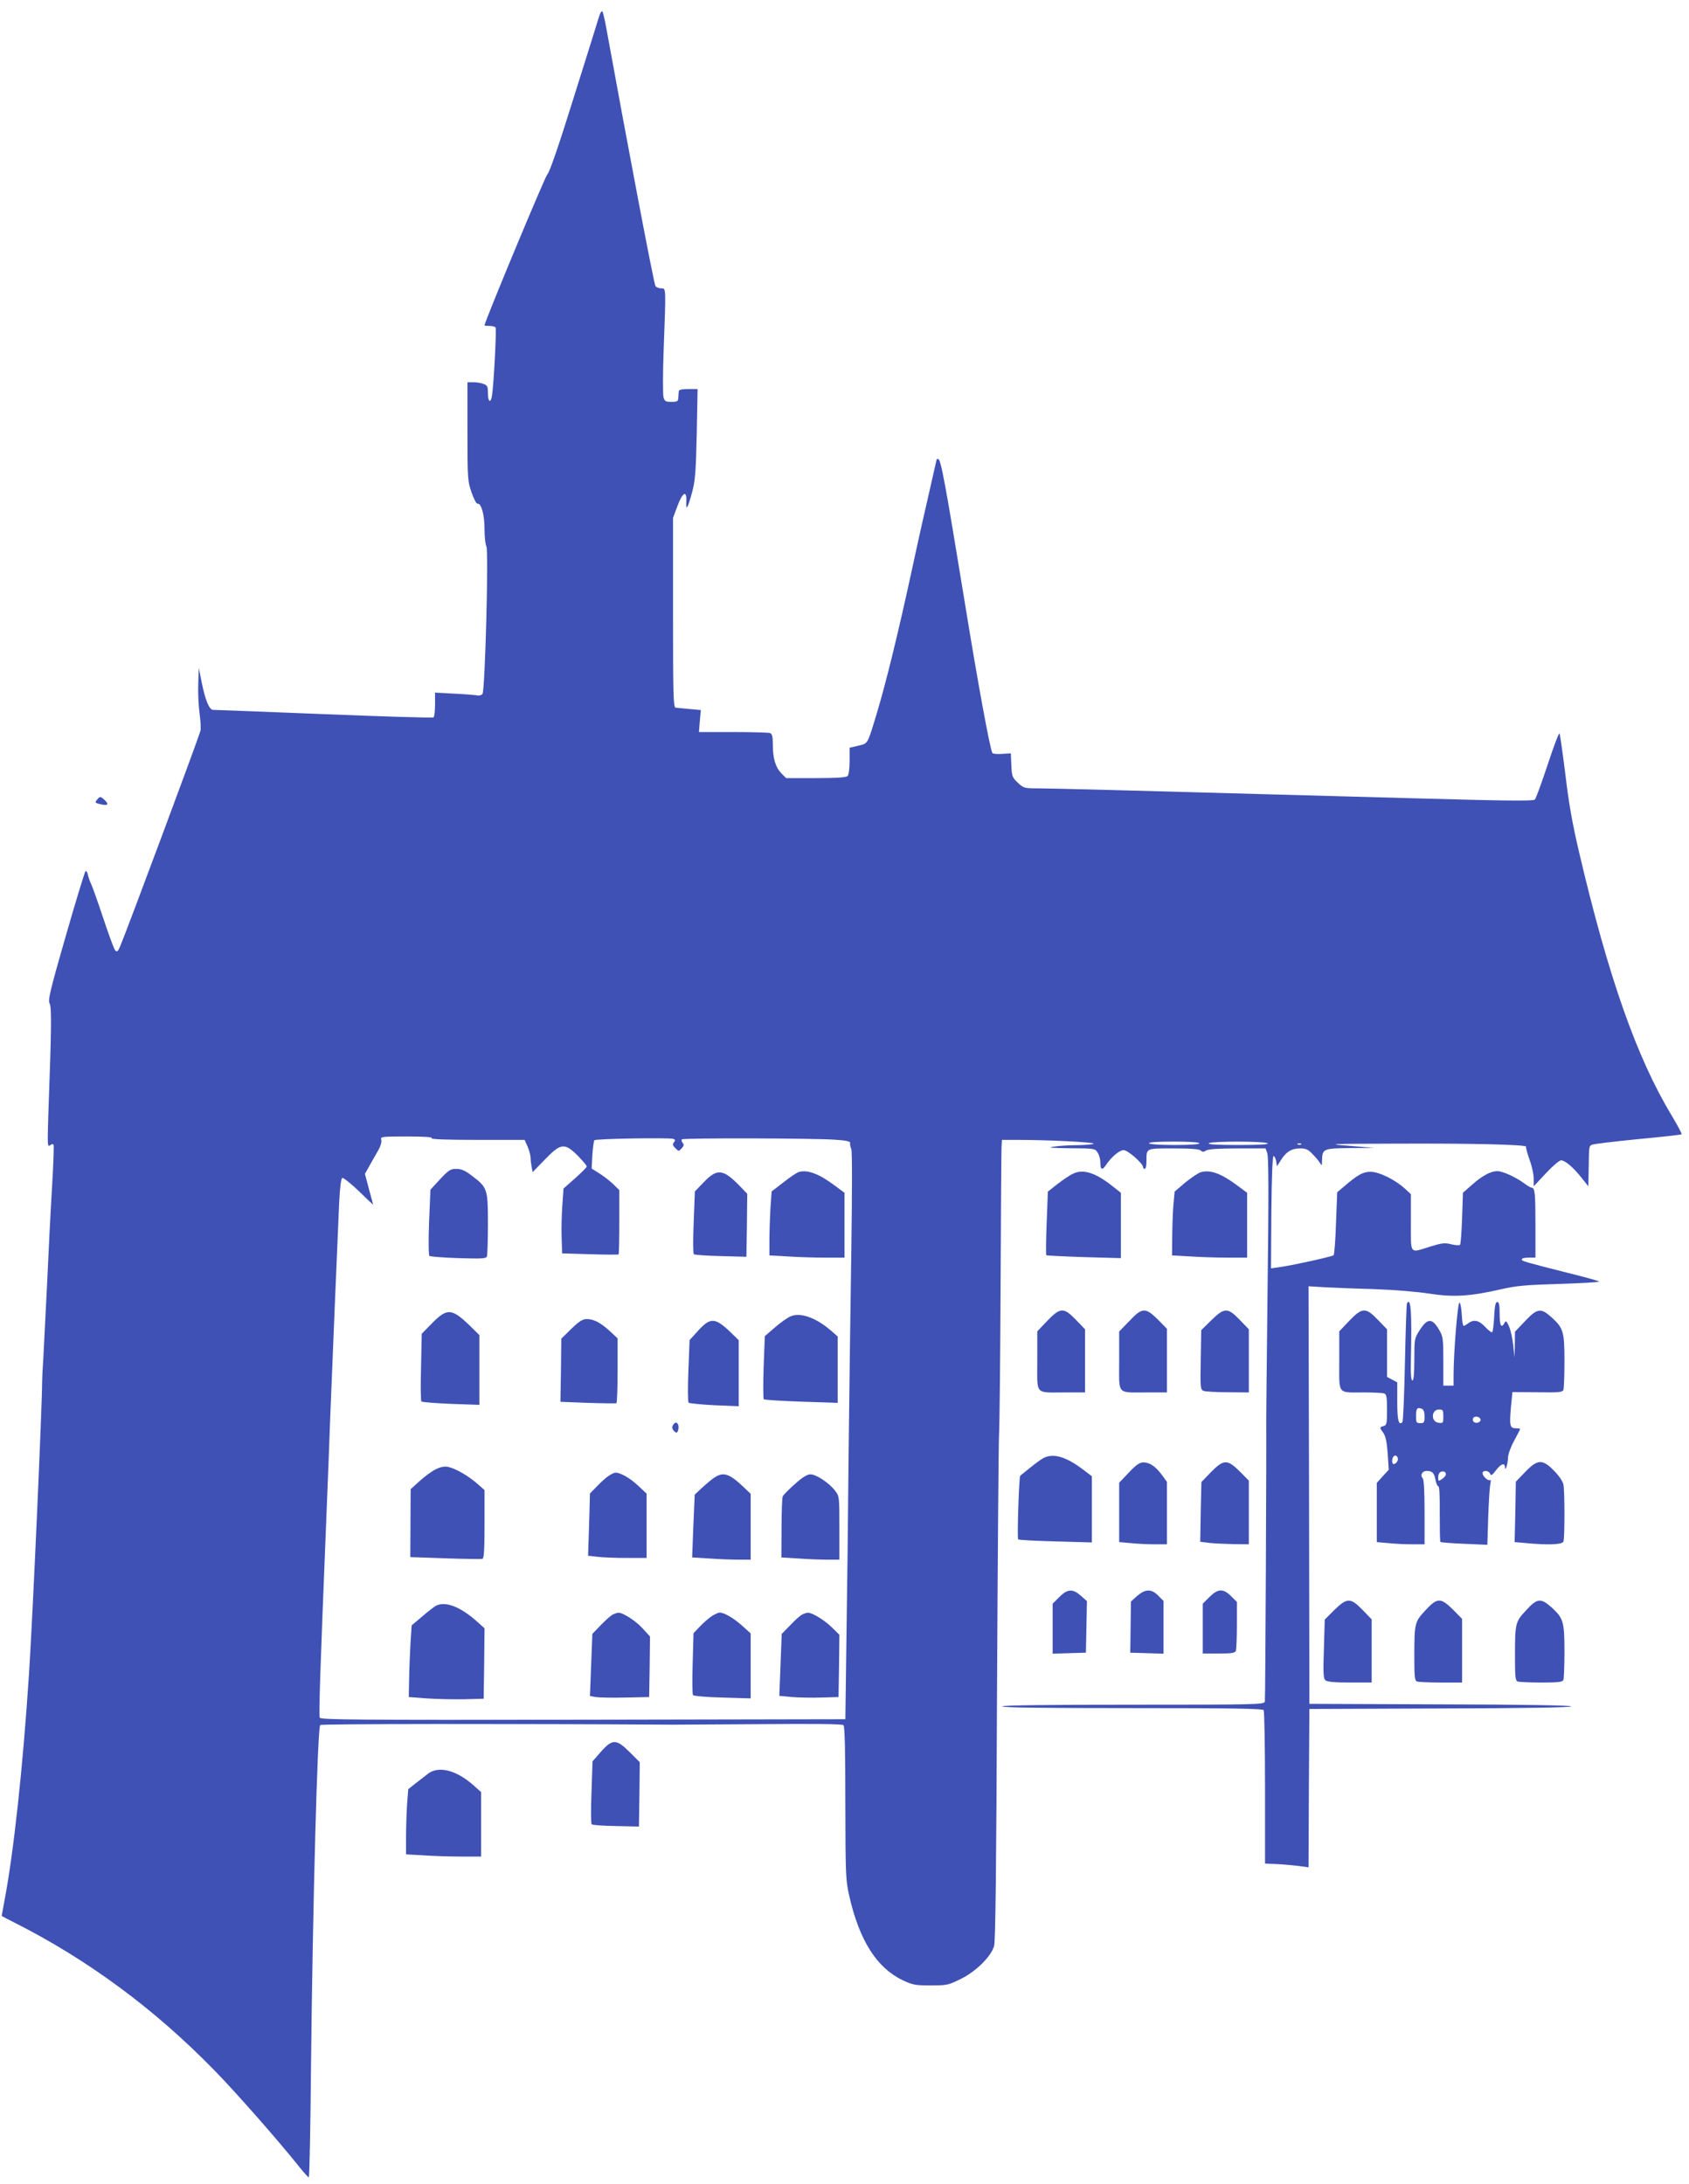 <?xml version="1.0" standalone="no"?>
<!DOCTYPE svg PUBLIC "-//W3C//DTD SVG 20010904//EN"
 "http://www.w3.org/TR/2001/REC-SVG-20010904/DTD/svg10.dtd">
<svg version="1.0" xmlns="http://www.w3.org/2000/svg"
 width="990pt" height="1280pt" viewBox="0 0 990 1280"
 preserveAspectRatio="xMidYMid meet">
<g transform="translate(0,1280) scale(0.1,-0.1)"
fill="#3f51b5" stroke="none">
<path d="M3513 12708 c-5 -18 -72 -231 -148 -473 -90 -289 -144 -446 -157
-457 -13 -12 -368 -864 -368 -885 0 -2 13 -3 29 -3 17 0 33 -4 36 -10 6 -9
-11 -336 -21 -397 -7 -49 -24 -40 -24 12 0 40 -3 47 -26 55 -14 6 -41 10 -60
10 l-34 0 0 -288 c0 -277 1 -291 24 -358 13 -38 29 -68 35 -66 22 5 41 -65 41
-148 0 -45 5 -91 11 -102 14 -27 -8 -847 -23 -865 -6 -7 -20 -11 -32 -8 -11 2
-72 7 -133 10 l-113 6 0 -70 c0 -38 -4 -72 -9 -75 -5 -4 -294 5 -643 19 -348
14 -640 25 -649 25 -22 0 -46 57 -66 158 l-18 87 -3 -95 c-2 -52 2 -130 8
-173 6 -43 8 -88 5 -100 -20 -66 -425 -1153 -470 -1261 -14 -33 -19 -37 -30
-25 -7 8 -38 93 -70 189 -32 96 -64 186 -71 200 -7 14 -15 38 -19 54 -3 16
-10 25 -14 20 -5 -5 -57 -176 -116 -381 -92 -320 -105 -375 -94 -394 12 -23
11 -141 -8 -659 -5 -167 -5 -184 10 -172 9 8 18 9 21 3 3 -5 -1 -116 -9 -248
-8 -131 -21 -386 -29 -568 -9 -181 -19 -377 -22 -435 -4 -58 -7 -118 -7 -135
0 -145 -55 -1375 -77 -1715 -36 -551 -90 -1049 -145 -1335 -8 -44 -15 -81 -15
-82 0 -2 33 -19 73 -39 432 -218 825 -508 1179 -872 128 -132 364 -400 488
-555 29 -37 57 -67 60 -67 4 0 10 291 13 648 10 945 38 1987 54 2003 7 7 1115
8 2073 2 8 0 233 1 499 3 336 3 488 1 495 -6 8 -8 11 -155 11 -458 1 -430 2
-451 24 -547 59 -258 161 -417 311 -489 59 -28 74 -31 166 -31 96 0 103 2 176
38 89 44 177 131 195 193 8 28 13 452 17 1474 4 789 9 1476 12 1525 3 50 7
443 9 875 2 432 4 800 6 818 l2 32 87 0 c172 0 450 -13 450 -22 0 -4 -42 -8
-92 -9 -51 0 -115 -4 -143 -9 -38 -5 -13 -8 96 -9 144 -1 147 -1 163 -26 9
-13 16 -40 16 -60 0 -41 11 -45 33 -12 30 46 79 87 103 87 25 0 114 -78 114
-100 0 -5 5 -10 10 -10 6 0 10 20 10 44 0 79 -6 76 159 76 103 0 151 -4 159
-12 10 -10 17 -10 32 0 14 8 72 12 184 12 l164 0 10 -27 c8 -20 9 -243 2 -788
-5 -418 -8 -767 -8 -775 2 -154 -5 -1640 -8 -1652 -5 -17 -50 -18 -769 -18
-498 0 -766 -3 -770 -10 -4 -7 251 -10 759 -10 601 0 767 -3 773 -12 4 -7 8
-212 8 -456 l0 -443 70 -3 c39 -2 96 -7 127 -11 l58 -8 2 464 3 464 768 3
c496 1 767 6 767 12 0 6 -271 11 -767 12 l-768 3 -2 1224 -3 1223 103 -6 c56
-3 188 -8 292 -11 108 -4 243 -15 313 -26 142 -22 241 -16 422 26 88 20 143
25 343 31 131 4 234 10 230 14 -4 4 -91 28 -193 53 -247 63 -260 66 -260 77 0
6 18 10 40 10 l40 0 0 189 c0 190 -3 221 -23 221 -5 0 -24 11 -41 24 -42 31
-104 62 -144 71 -41 9 -98 -19 -167 -81 l-50 -44 -5 -149 c-3 -82 -8 -153 -12
-156 -4 -4 -27 -3 -51 3 -38 10 -54 8 -123 -13 -124 -39 -114 -51 -114 141 l0
166 -36 33 c-57 52 -151 98 -201 98 -44 0 -76 -18 -156 -87 l-39 -33 -7 -181
c-3 -99 -10 -184 -14 -188 -8 -8 -253 -62 -325 -71 l-42 -6 2 329 c2 209 7
329 13 329 5 0 12 -13 15 -30 l5 -30 23 36 c30 49 63 69 113 69 33 0 47 -6 72
-33 18 -18 37 -41 44 -52 11 -18 12 -17 12 13 2 70 6 72 164 74 l142 1 -145
12 c-140 11 -129 12 281 13 439 2 761 -6 754 -18 -2 -4 7 -38 20 -75 14 -37
25 -88 25 -112 l0 -45 71 76 c39 42 79 76 89 76 24 0 73 -42 121 -103 l39 -49
2 99 c2 137 2 135 18 144 8 5 129 19 268 33 140 13 256 26 259 29 2 3 -24 52
-58 109 -205 339 -371 810 -543 1543 -40 170 -61 290 -81 460 -16 127 -31 233
-34 237 -4 4 -35 -79 -70 -185 -35 -105 -68 -197 -75 -203 -8 -9 -181 -7 -681
7 -1728 48 -2156 59 -2232 59 -79 0 -83 1 -117 33 -33 31 -35 38 -38 103 l-3
69 -52 -3 c-28 -2 -53 0 -56 5 -14 22 -87 420 -162 883 -115 703 -140 840
-156 840 -5 0 -9 -1 -9 -3 0 -1 -18 -79 -39 -172 -22 -94 -70 -307 -106 -475
-82 -379 -153 -665 -204 -835 -58 -192 -52 -181 -110 -195 l-51 -12 0 -77 c0
-47 -5 -82 -12 -89 -8 -8 -64 -12 -186 -12 l-174 0 -28 28 c-34 35 -50 87 -50
168 0 47 -4 63 -16 68 -9 3 -106 6 -216 6 l-201 0 5 64 6 65 -67 6 c-36 3 -73
7 -81 8 -13 2 -15 72 -15 557 l0 555 26 70 c31 82 55 94 52 25 -4 -59 9 -38
35 60 17 63 21 118 26 338 l5 262 -55 0 c-36 0 -54 -4 -55 -12 -1 -7 -2 -24
-3 -38 -1 -22 -5 -25 -40 -25 -35 0 -40 3 -47 28 -4 16 -4 140 1 275 14 375
14 362 -14 362 -13 0 -28 6 -34 13 -8 9 -154 775 -289 1517 -8 47 -19 88 -22
93 -4 4 -12 -7 -18 -25z m-983 -6578 c-10 -6 81 -10 265 -10 l280 0 18 -40 c9
-22 17 -51 17 -64 0 -13 3 -37 6 -54 l6 -31 73 75 c93 96 114 98 192 21 29
-30 53 -58 52 -63 0 -5 -31 -36 -68 -69 l-68 -60 -7 -100 c-4 -55 -6 -140 -4
-190 l3 -90 163 -5 c90 -3 166 -3 168 -1 2 2 4 88 4 191 l0 186 -37 36 c-21
20 -58 48 -82 63 l-43 27 4 79 c3 43 8 82 12 87 9 9 440 16 462 8 13 -5 14 -9
4 -20 -9 -12 -7 -19 9 -35 19 -19 20 -19 37 0 13 14 14 22 5 32 -6 8 -8 17 -4
20 8 9 778 7 898 -2 63 -4 89 -10 88 -18 -2 -7 1 -23 7 -37 5 -15 5 -242 0
-588 -5 -309 -12 -853 -16 -1208 -3 -355 -9 -847 -13 -1095 l-6 -450 -1538 -3
c-1338 -2 -1538 0 -1543 12 -6 16 3 287 37 1126 11 272 22 551 24 620 8 207
46 1125 53 1274 5 93 11 141 19 143 6 2 49 -32 95 -76 46 -45 84 -81 85 -81 0
0 -10 41 -24 90 l-24 91 32 57 c18 31 41 72 51 90 10 19 16 42 13 53 -6 18 1
19 152 19 106 0 153 -4 143 -10z m4500 -30 c0 -6 -55 -10 -144 -10 -86 0 -147
4 -151 10 -4 6 47 10 144 10 94 0 151 -4 151 -10z m400 0 c10 -6 -46 -10 -168
-10 -120 0 -181 3 -177 10 8 13 325 13 345 0z m197 -6 c-3 -3 -12 -4 -19 -1
-8 3 -5 6 6 6 11 1 17 -2 13 -5z"/>
<path d="M2579 5889 l-56 -61 -8 -190 c-4 -105 -3 -194 2 -198 4 -4 81 -10
170 -13 137 -4 162 -3 167 10 3 8 6 94 6 191 0 205 -3 213 -93 281 -41 32 -63
41 -93 41 -34 0 -44 -7 -95 -61z"/>
<path d="M4683 5932 c-13 -4 -54 -31 -91 -61 l-69 -53 -7 -97 c-3 -53 -6 -137
-6 -187 l0 -91 107 -6 c58 -4 157 -7 220 -7 l113 0 0 190 0 190 -62 46 c-89
66 -155 90 -205 76z"/>
<path d="M4127 5874 l-54 -56 -7 -181 c-4 -99 -4 -183 1 -187 4 -4 76 -9 158
-11 l150 -4 3 184 2 185 -47 49 c-94 96 -130 100 -206 21z"/>
<path d="M2534 5047 l-62 -63 -4 -194 c-3 -107 -2 -199 2 -203 4 -4 82 -10
173 -14 l167 -6 0 204 0 205 -57 56 c-105 101 -132 103 -219 15z"/>
<path d="M4632 5085 c-18 -8 -59 -37 -91 -65 l-58 -50 -7 -182 c-3 -100 -3
-185 1 -188 5 -4 104 -10 221 -14 l212 -7 0 195 0 194 -40 35 c-90 77 -180
108 -238 82z"/>
<path d="M3349 5013 l-59 -58 -2 -185 -3 -185 160 -6 c88 -3 163 -4 168 -2 4
2 7 89 7 192 l0 188 -44 41 c-54 50 -96 72 -136 72 -25 0 -44 -12 -91 -57z"/>
<path d="M4094 5004 l-52 -57 -7 -179 c-4 -100 -3 -183 1 -188 5 -4 73 -11
152 -15 l142 -6 0 193 0 194 -47 46 c-91 87 -118 89 -189 12z"/>
<path d="M3952 4458 c-16 -16 -15 -33 2 -47 11 -10 16 -8 21 8 9 29 -7 55 -23
39z"/>
<path d="M2555 4190 c-22 -10 -64 -41 -94 -68 l-54 -49 -1 -199 -1 -199 205
-7 c113 -4 211 -5 218 -3 9 3 12 53 12 204 l0 199 -47 41 c-55 47 -125 86
-168 95 -20 4 -44 -1 -70 -14z"/>
<path d="M3569 4152 c-15 -9 -46 -37 -69 -61 l-42 -43 -5 -183 -6 -182 54 -6
c30 -4 107 -7 172 -7 l117 0 0 189 0 188 -50 47 c-47 44 -103 76 -132 76 -7 0
-25 -8 -39 -18z"/>
<path d="M4189 4142 c-15 -9 -47 -36 -72 -59 l-45 -42 -8 -184 -7 -184 99 -6
c55 -4 132 -7 172 -7 l72 0 0 193 0 193 -42 40 c-82 78 -118 90 -169 56z"/>
<path d="M4659 4103 c-35 -31 -67 -63 -71 -72 -4 -9 -7 -93 -7 -187 l-1 -171
98 -6 c53 -4 130 -7 170 -7 l72 0 0 186 c0 184 0 186 -26 219 -34 45 -110 95
-144 95 -19 0 -47 -17 -91 -57z"/>
<path d="M2559 3392 c-9 -4 -46 -32 -81 -62 l-65 -55 -7 -105 c-3 -58 -7 -152
-8 -210 l-2 -105 105 -8 c57 -4 156 -6 219 -5 l115 3 3 206 2 207 -47 42 c-94
83 -177 116 -234 92z"/>
<path d="M3595 3340 c-11 -4 -43 -32 -72 -62 l-51 -53 -7 -182 -7 -182 33 -6
c19 -3 97 -5 174 -3 l140 3 3 178 2 177 -46 50 c-41 44 -115 91 -140 89 -5 0
-18 -4 -29 -9z"/>
<path d="M4175 3331 c-16 -10 -48 -37 -70 -60 l-40 -42 -5 -177 c-3 -97 -2
-181 2 -186 4 -5 82 -12 173 -14 l165 -5 0 191 0 190 -50 45 c-49 44 -105 77
-132 77 -7 0 -26 -9 -43 -19z"/>
<path d="M4705 3340 c-11 -4 -43 -32 -71 -62 l-52 -53 -7 -182 -7 -181 74 -7
c40 -3 118 -5 173 -3 l100 3 3 182 2 183 -47 46 c-44 42 -113 84 -138 83 -5 0
-19 -4 -30 -9z"/>
<path d="M570 8115 c-16 -19 -14 -21 28 -30 36 -7 41 3 14 28 -23 21 -26 21
-42 2z"/>
<path d="M6290 5922 c-20 -9 -61 -37 -92 -61 l-56 -44 -7 -184 c-4 -101 -5
-186 -2 -189 2 -2 102 -7 221 -11 l216 -6 0 191 0 192 -61 48 c-92 71 -163 92
-219 64z"/>
<path d="M7037 5930 c-15 -5 -55 -32 -90 -60 l-62 -53 -6 -66 c-4 -36 -7 -120
-8 -187 l-1 -121 107 -6 c58 -4 157 -7 220 -7 l113 0 0 190 0 190 -62 46 c-92
68 -156 91 -211 74z"/>
<path d="M8247 5163 c-3 -5 -8 -161 -12 -348 -4 -187 -10 -344 -15 -349 -22
-22 -30 11 -30 119 l0 114 -30 16 -30 16 0 139 0 140 -53 55 c-72 75 -92 74
-169 -6 l-58 -61 0 -173 c0 -202 -14 -185 147 -185 56 0 108 -3 117 -6 13 -5
16 -23 16 -96 0 -81 -2 -90 -20 -95 -25 -7 -25 -8 -1 -41 13 -19 20 -54 25
-121 l6 -94 -35 -38 -35 -39 0 -174 0 -173 68 -6 c37 -4 100 -7 140 -7 l72 0
0 188 c0 127 -4 192 -11 199 -17 17 -3 43 23 43 34 0 44 -11 52 -52 4 -21 11
-38 17 -38 6 0 9 -60 8 -161 0 -88 1 -163 4 -165 2 -3 65 -8 140 -11 l135 -6
5 159 c3 87 8 175 12 194 4 19 4 32 0 27 -10 -9 -45 21 -45 40 0 19 37 16 44
-3 5 -14 12 -10 34 19 29 39 52 47 53 20 1 -32 18 18 18 56 1 19 16 62 36 98
19 35 35 66 35 68 0 3 -11 5 -25 5 -35 0 -38 15 -29 121 l9 91 146 -1 c127 -2
147 0 153 14 3 9 6 84 6 166 0 174 -6 195 -73 257 -65 59 -85 57 -158 -20
l-59 -62 -1 -75 -2 -76 -7 70 c-4 39 -15 88 -24 110 -15 34 -19 38 -27 23 -19
-35 -29 -17 -29 52 0 53 -3 70 -14 70 -10 0 -15 -22 -18 -85 -2 -47 -8 -88
-11 -92 -4 -3 -22 10 -41 30 -36 40 -68 47 -100 22 -11 -8 -23 -15 -27 -15 -5
0 -9 30 -11 67 -2 36 -8 68 -13 70 -11 3 -35 -297 -35 -424 l0 -63 -30 0 -30
0 0 143 c0 128 -2 146 -23 181 -42 74 -70 73 -117 -1 -29 -46 -30 -50 -30
-170 0 -84 -4 -123 -11 -123 -8 0 -11 38 -9 128 6 268 0 363 -23 325z m87
-619 c11 -4 16 -19 16 -45 0 -35 -3 -39 -25 -39 -22 0 -25 4 -25 38 0 49 6 57
34 46z m126 -45 c0 -38 -1 -40 -27 -37 -47 5 -45 78 2 78 23 0 25 -4 25 -41z
m218 -16 c5 -17 -26 -29 -40 -15 -6 6 -7 15 -3 22 9 14 37 9 43 -7z m-485
-227 c5 -14 -10 -36 -25 -36 -4 0 -8 8 -8 18 0 31 23 44 33 18z m282 -96 c0
-7 -10 -19 -22 -27 -22 -15 -23 -14 -23 10 0 25 14 38 35 33 6 -2 10 -8 10
-16z"/>
<path d="M6138 5059 l-58 -61 0 -173 c0 -204 -17 -185 163 -185 l117 0 0 185
0 185 -53 55 c-72 75 -92 74 -169 -6z"/>
<path d="M6619 5058 l-59 -61 0 -172 c0 -203 -17 -185 163 -185 l117 0 0 187
0 186 -53 54 c-73 72 -92 72 -168 -9z"/>
<path d="M7100 5063 l-59 -58 -3 -174 c-3 -166 -2 -174 17 -182 11 -4 75 -8
143 -8 l122 -1 0 185 0 185 -53 55 c-71 74 -90 73 -167 -2z"/>
<path d="M6117 4256 c-15 -8 -51 -34 -80 -58 -28 -23 -54 -44 -57 -46 -7 -5
-19 -366 -12 -373 4 -4 103 -9 220 -12 l212 -6 0 194 0 194 -53 40 c-99 75
-173 96 -230 67z"/>
<path d="M6617 4171 l-57 -60 0 -174 0 -174 68 -6 c37 -4 100 -7 140 -7 l72 0
0 183 0 183 -30 41 c-37 50 -71 73 -108 73 -22 0 -42 -14 -85 -59z"/>
<path d="M7098 4173 l-56 -58 -4 -175 -3 -175 55 -7 c30 -3 94 -6 143 -7 l87
-1 0 187 0 186 -53 54 c-73 72 -94 72 -169 -4z"/>
<path d="M8940 4174 l-55 -57 -3 -177 -4 -177 68 -6 c127 -12 211 -9 218 9 8
21 8 293 0 334 -4 19 -26 52 -55 81 -68 70 -97 68 -169 -7z"/>
<path d="M6209 3441 l-39 -39 0 -146 0 -147 98 3 97 3 3 151 3 151 -36 32
c-48 42 -78 40 -126 -8z"/>
<path d="M6666 3448 l-37 -33 -2 -150 -2 -150 98 -3 97 -3 0 155 0 154 -31 31
c-40 41 -75 40 -123 -1z"/>
<path d="M7089 3441 l-39 -39 0 -146 0 -146 94 0 c76 0 95 3 100 16 3 9 6 76
6 151 l0 135 -34 34 c-46 46 -77 45 -127 -5z"/>
<path d="M7821 3365 l-56 -56 -5 -172 c-5 -143 -3 -174 9 -184 10 -9 55 -13
143 -13 l128 0 0 185 0 185 -53 55 c-71 73 -91 73 -166 0z"/>
<path d="M8355 3363 c-63 -67 -65 -76 -65 -269 0 -120 2 -143 16 -148 9 -3 72
-6 140 -6 l124 0 0 187 0 186 -53 54 c-73 72 -93 71 -162 -4z"/>
<path d="M8945 3363 c-63 -67 -65 -76 -65 -269 0 -120 2 -143 16 -148 9 -3 71
-6 139 -6 103 0 124 3 129 16 3 9 6 83 6 165 0 174 -6 195 -73 257 -65 59 -87
57 -152 -15z"/>
<path d="M3522 2534 l-49 -56 -6 -181 c-4 -100 -3 -185 1 -188 4 -4 68 -9 142
-10 l135 -3 3 188 2 189 -58 58 c-79 79 -102 80 -170 3z"/>
<path d="M2512 2408 c-17 -13 -51 -39 -75 -58 l-44 -35 -7 -89 c-3 -49 -6
-135 -6 -191 l0 -102 107 -6 c58 -4 157 -7 220 -7 l113 0 0 189 0 189 -46 41
c-99 87 -200 113 -262 69z"/>
</g>
</svg>
